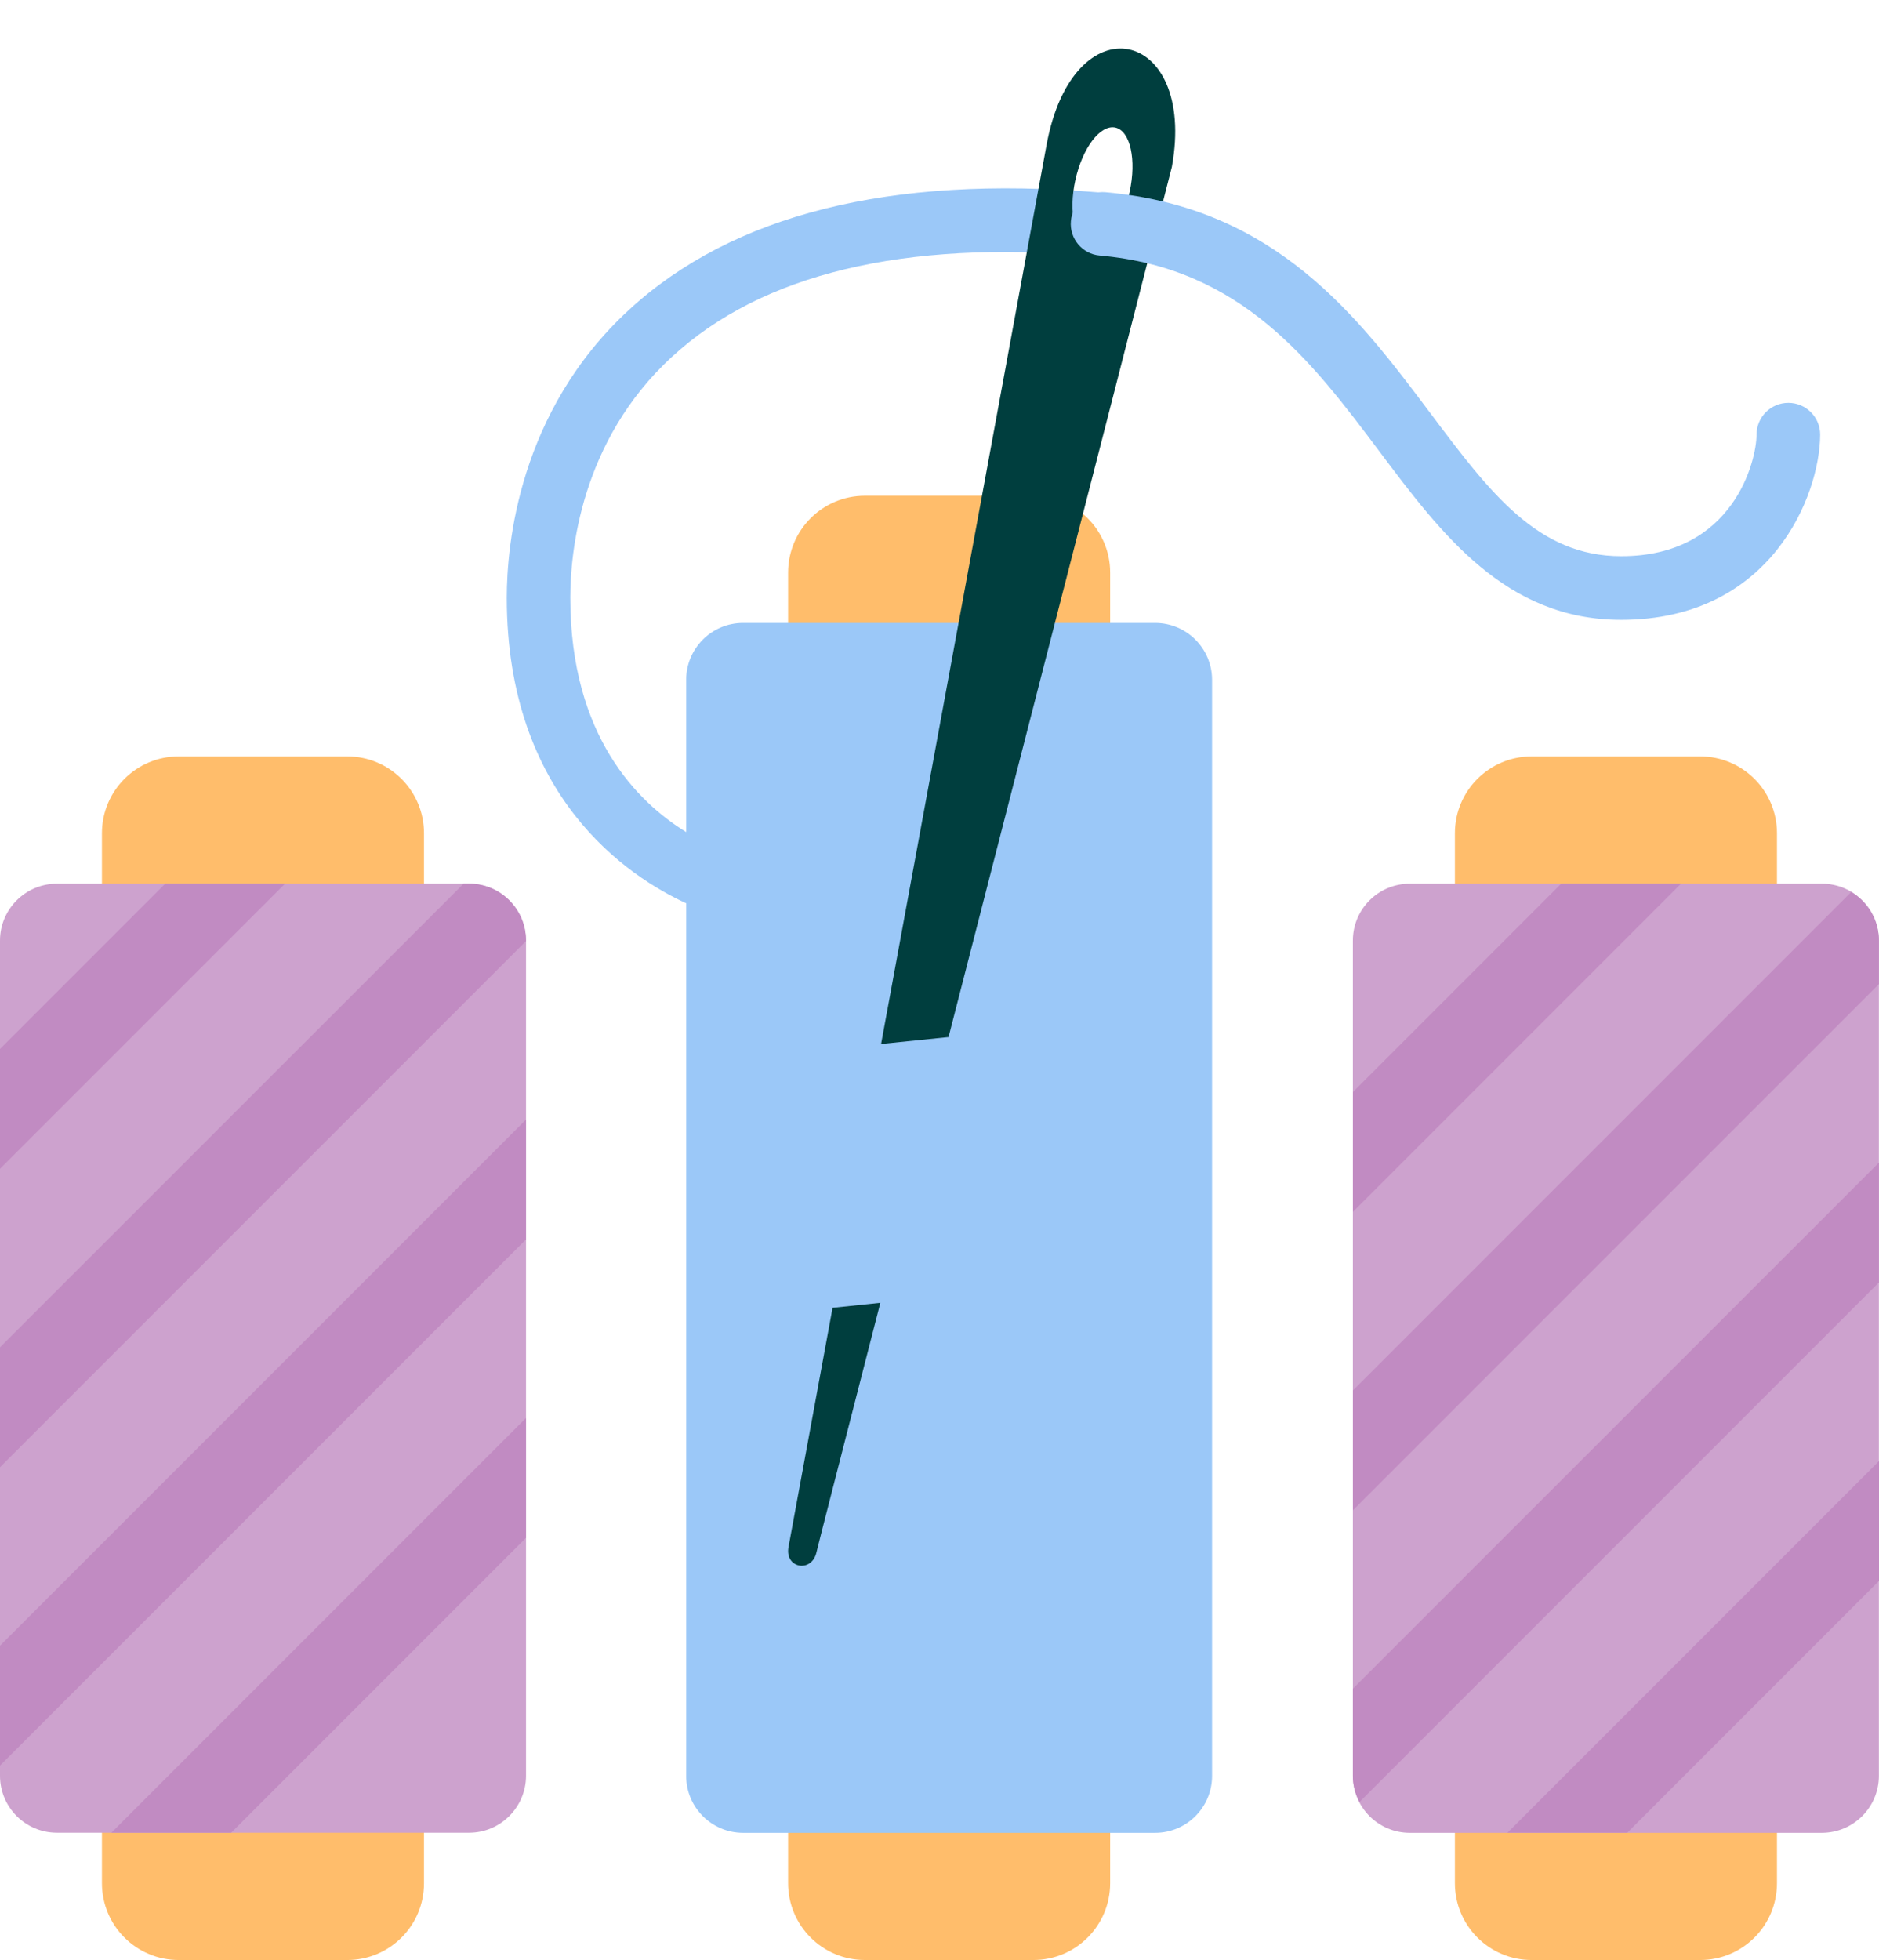 <?xml version="1.0" encoding="UTF-8"?>
<!DOCTYPE svg PUBLIC '-//W3C//DTD SVG 1.0//EN'
          'http://www.w3.org/TR/2001/REC-SVG-20010904/DTD/svg10.dtd'>
<svg height="1841.6" preserveAspectRatio="xMidYMid meet" version="1.0" viewBox="0.0 -45.6 1766.0 1841.6" width="1766.0" xmlns="http://www.w3.org/2000/svg" xmlns:xlink="http://www.w3.org/1999/xlink" zoomAndPan="magnify"
><g id="change1_1"
  ><path d="M326.3,1796H168c-39.9,0-72.2-32.3-72.2-72.2V737.3c0-39.9,32.3-72.2,72.2-72.2h158.3 c39.9,0,72.2,32.3,72.2,72.2v986.5C398.6,1763.7,366.2,1796,326.3,1796z M1670.1,1723.8V737.3c0-39.9-32.3-72.2-72.2-72.2h-158.3 c-39.9,0-72.2,32.3-72.2,72.2v986.5c0,39.9,32.3,72.2,72.2,72.2h158.3C1637.8,1796,1670.1,1763.7,1670.1,1723.8z M1043.4,1723.8 V492.4c0-39.9-32.3-72.2-72.2-72.2H812.9c-39.9,0-72.2,32.3-72.2,72.2v1231.4c0,39.9,32.3,72.2,72.2,72.2h158.3 C1011.1,1796,1043.4,1763.7,1043.4,1723.8z" fill="#ffbd6b"
  /></g
  ><g id="change2_1"
  ><path d="M1139.2,593.3v1029.7c0,29.5-23.9,53.5-53.5,53.5H698.4c-29.5,0-53.5-23.9-53.5-53.5V803.1 c-53.9-24.8-168.6-99.6-168.6-287.1c0-49.5,11.2-175.1,114.9-270.5c97.4-89.6,245.6-126.7,440.6-110.4c16.4,1.4,28.6,15.8,27.3,32.3 c-1.4,16.5-15.5,28.4-32.3,27.3c-177.7-14.9-310.6,17-395.2,94.9C545.3,368.8,536,474.3,536,515.9c0,130.6,64,192.7,108.9,220.3 v-143c0-29.5,23.9-53.5,53.5-53.5h387.4C1115.3,539.8,1139.2,563.7,1139.2,593.3z" fill="#9bc8f8"
  /></g
  ><g id="change3_1"
  ><path d="M983.5,91.2L828.1,935.3l63.4-6.5c95-369.7,209.7-816.1,209.9-817.6 C1125.1-19.9,1008.3-45.6,983.5,91.2z M1061.7,134.7c-6.7,30.3-23.5,52.3-37.6,49.2c-14.1-3.1-20.1-30.2-13.4-60.4 c6.7-30.3,23.5-52.3,37.6-49.2C1062.3,77.4,1068.3,104.5,1061.7,134.7z M827.4,1178.5c-35.6,138.6-60.1,234.1-60.2,235.1 c-4.8,18.8-29.8,14.3-26.1-5.7l41.4-224.7L827.4,1178.5z" fill="#003e3e"
  /></g
  ><g id="change4_1"
  ><path d="M440.9,1676.4H53.5c-29.5,0-53.5-23.9-53.5-53.5V838.2c0-29.5,23.9-53.5,53.5-53.5h387.4 c29.5,0,53.5,23.9,53.5,53.5v784.8C494.3,1652.4,470.4,1676.4,440.9,1676.4z M1765.9,1622.9V838.2c0-29.5-23.9-53.5-53.5-53.5 h-387.4c-29.5,0-53.5,23.9-53.5,53.5v784.8c0,29.5,23.9,53.5,53.5,53.5h387.4C1742,1676.4,1765.9,1652.4,1765.9,1622.9z" fill="#cda2ce"
  /></g
  ><g id="change5_1"
  ><path d="M494.3,1006.4V1119L0,1613.3v-112.6L494.3,1006.4z M217.3,1676.4l277-277v-112.6l-389.6,389.6H217.3z M440.9,784.7h-5.2L0,1220.3V1333l494.3-494.3v-0.5C494.3,808.6,470.4,784.7,440.9,784.7z M0,940v112.6l267.9-267.9H155.3L0,940z M1529.4,1676.4l236.6-236.6v-112.6l-349.2,349.2H1529.4z M1765.9,1046.8v112.6l-488.1,488.1c-3.9-7.4-6.3-15.7-6.3-24.6v-81.8 L1765.9,1046.8z M1467.3,784.7h112.6L1271.6,1093V980.4L1467.3,784.7z M1765.9,838.2v40.9l-494.3,494.3v-112.6l468.3-468.3 C1755.4,801.8,1765.9,818.7,1765.9,838.2z" fill="#c18bc2"
  /></g
  ><g id="change2_2"
  ><path d="M1523.7,536.8c-108.5,0-168.8-80.4-227.2-158.2c-63.6-84.7-129.3-172.3-262.9-184.1 c-16.4-1.4-28.6-15.9-27.1-32.4c1.4-16.4,15.9-28.5,32.4-27.1c160.2,14.1,237.4,117,305.5,207.7c56.3,75,100.8,134.3,179.4,134.3 c105.6,0,127.1-90.1,127.1-114.2c0-16.5,13.4-29.9,29.9-29.9c16.5,0,29.9,13.4,29.9,29.9C1710.5,419.6,1664.8,536.8,1523.7,536.8z" fill="#9bc8f8"
  /></g
></svg
>
